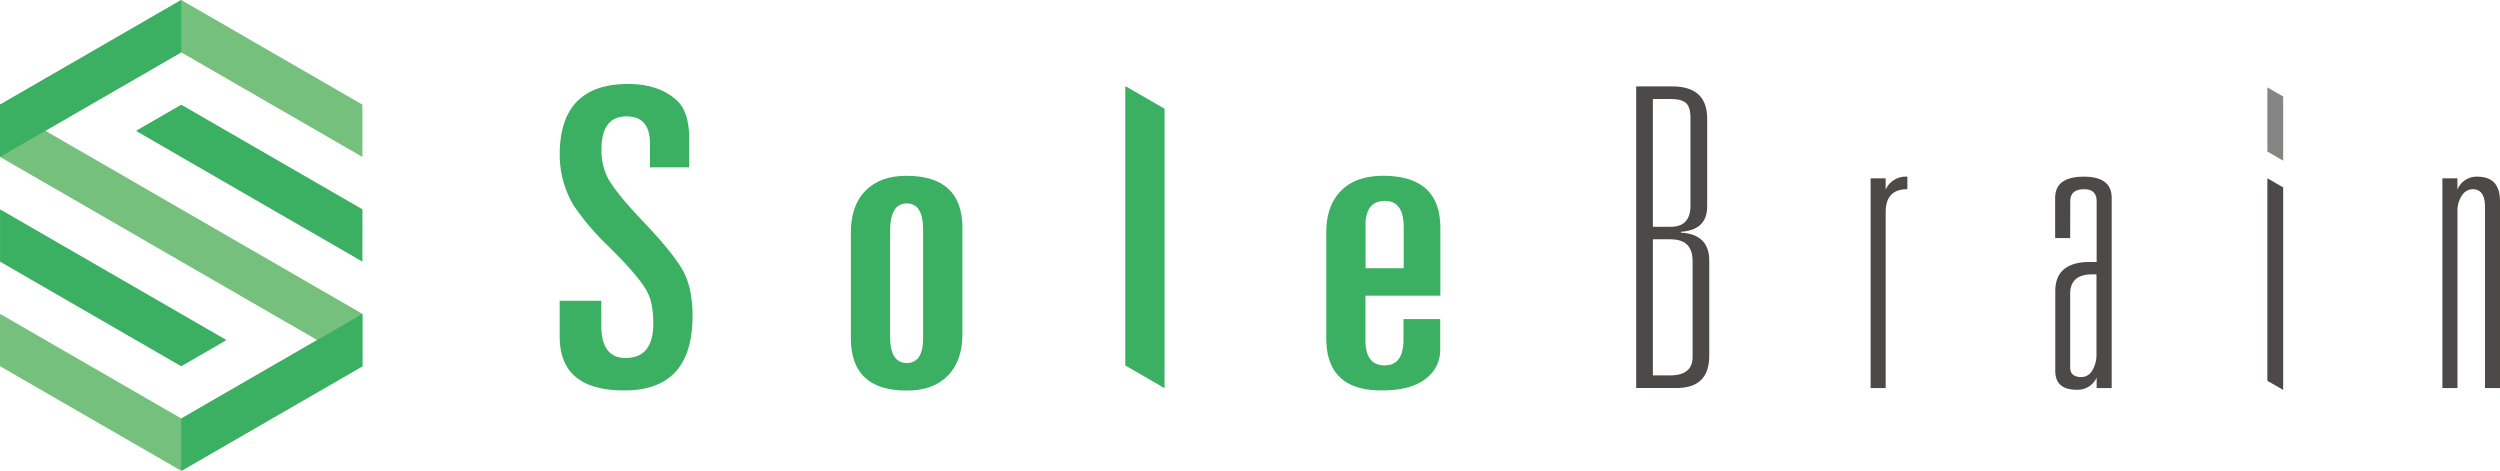 <svg id="レイヤー_1" data-name="レイヤー 1" xmlns="http://www.w3.org/2000/svg" viewBox="0 0 721.07 135.84"><defs><style>.cls-1{fill:none;stroke:#080103;stroke-miterlimit:10;}.cls-2{fill:#74c07c;}.cls-3{fill:#3cb062;}.cls-4{fill:#e2e0e0;}.cls-5{fill:#4d4948;}.cls-6{fill:#878584;}</style></defs><title>logo</title><line class="cls-1" x1="471.54" y1="76.84" x2="471.54" y2="76.84"/><path class="cls-1" d="M474.75,107.38" transform="translate(-81.46 -75.73)"/><path class="cls-1" d="M124.78,187.69" transform="translate(-81.46 -75.73)"/><polyline class="cls-2" points="52.28 135.79 0.01 105.62 0.01 90.53 52.28 120.7 52.28 120.7 91.48 98.07 91.48 98.07 0.01 45.26 0.01 30.18 52.27 0 52.27 0 104.53 30.18 104.53 45.26 52.27 15.09 52.27 15.09 13.08 37.72 13.08 37.72 104.53 90.53 104.53 105.66 52.27 135.84"/><polygon class="cls-3" points="52.27 15.09 52.27 15.09 0 45.26 0 30.18 52.27 0 52.27 0 52.27 15.09"/><polygon class="cls-3" points="104.53 105.64 104.53 105.64 52.27 135.81 52.27 120.73 104.53 90.55 104.53 90.55 104.53 105.64"/><polygon class="cls-3" points="65.33 98.09 52.27 105.64 0.01 75.47 0.01 60.38 52.27 90.55 65.33 98.09"/><polygon class="cls-3" points="39.21 37.74 52.28 30.2 104.54 60.37 104.53 75.46 52.27 45.29 39.21 37.74"/><path class="cls-4" d="M133.73,166.28" transform="translate(-81.46 -75.73)"/><path class="cls-3" d="M242.89,172.84V162.47h12v7.11q0,9.4,7,9.4,8,0,8-10,0-5.9-1.81-9.16-2.17-4.22-11.08-13a74.14,74.14,0,0,1-10-11.69,28.42,28.42,0,0,1-4.1-14.82q0-20.36,19.76-20.36,8.91,0,14.1,4.82,3.49,3.25,3.49,11.08V124H268.92v-6.87q0-7.83-6.75-7.83-7.23,0-7.23,9.52a17.65,17.65,0,0,0,1.93,8.43q2.53,4.46,10.36,12.65,8.79,9.28,11.39,14.22t2.59,12.77q0,21.45-19.64,21.45Q242.89,188.38,242.89,172.84Z" transform="translate(-81.46 -75.73)"/><path class="cls-3" d="M326.87,173.32v-30.6q0-7.71,4.22-12t11.81-4.28q16.15,0,16.15,15.06v30.6q0,7.71-4.22,12T343,188.38Q326.87,188.38,326.87,173.32ZM338.19,142v30.84q0,7.59,4.82,7.59t4.7-7.59V142q0-7.59-4.7-7.59T338.19,142Z" transform="translate(-81.46 -75.73)"/><path class="cls-3" d="M464,173.32v-30.6q0-7.71,4.28-12t12.11-4.28q16.51,0,16.51,15.06V161H475.3v12.89q0,7.23,5.54,7.23t5.42-7.83v-5.54h10.6v8.55a10.31,10.31,0,0,1-3.73,8.31q-4.34,3.74-13.13,3.73Q464,188.38,464,173.32Zm11.33-33v12.77h11V141.27q0-7.59-5.42-7.59T475.3,140.3Z" transform="translate(-81.46 -75.73)"/><path class="cls-5" d="M553.38,187.65v-87h10.36q10.12,0,10.12,9.28v25.3q0,6.87-7.59,7.35v.24q8.19.48,8.19,8.07v27.47q0,9.28-9.4,9.28Zm4.82-46.51h5.18q5.66,0,5.66-6.15V109.7q0-3.13-1.32-4.28t-4.58-1.14H558.2Zm5.18,3.61H558.2V184h4.94q6.51,0,6.51-5.3V151Q569.64,144.76,563.38,144.76Z" transform="translate(-81.46 -75.73)"/><path class="cls-5" d="M621,187.65V127.17h4.34v3.25a6.33,6.33,0,0,1,6.26-3.73v3.61q-6.27,0-6.26,6.63v50.72Z" transform="translate(-81.46 -75.73)"/><path class="cls-5" d="M678.56,144.4h-4.34V132.83q0-6.15,8.31-6.14,8,0,8,6.14v54.82h-4.34v-3a6,6,0,0,1-5.78,3.49q-6.15,0-6.15-5.42v-23q0-8.43,10-8.43h1.93V133.8q0-3.49-3.61-3.49-4,0-4,3.49Zm0,16v21.32q0,2.77,3.25,2.77a3.6,3.6,0,0,0,3.13-1.93,8.7,8.7,0,0,0,1.2-4.7v-23h-1.2Q678.56,154.88,678.56,160.43Z" transform="translate(-81.46 -75.73)"/><path class="cls-5" d="M785.91,187.65V127.17h4.34v3.25a5.92,5.92,0,0,1,5.77-3.73q6.51,0,6.51,7.11v53.86H798.2V135.36q0-5.06-3.61-5.06a3.77,3.77,0,0,0-3,1.75,7.92,7.92,0,0,0-1.32,4.88v50.72Z" transform="translate(-81.46 -75.73)"/><polygon class="cls-3" points="335.84 111.93 335.89 111.93 335.89 31.36 324.76 24.94 324.56 24.94 324.56 105.41 335.84 111.93"/><polygon class="cls-5" points="653.97 51.42 653.97 109.83 658.53 112.46 658.53 54.05 653.97 51.42"/><polygon class="cls-6" points="653.97 25.21 653.97 43.71 658.53 46.34 658.53 27.84 653.97 25.21"/></svg>